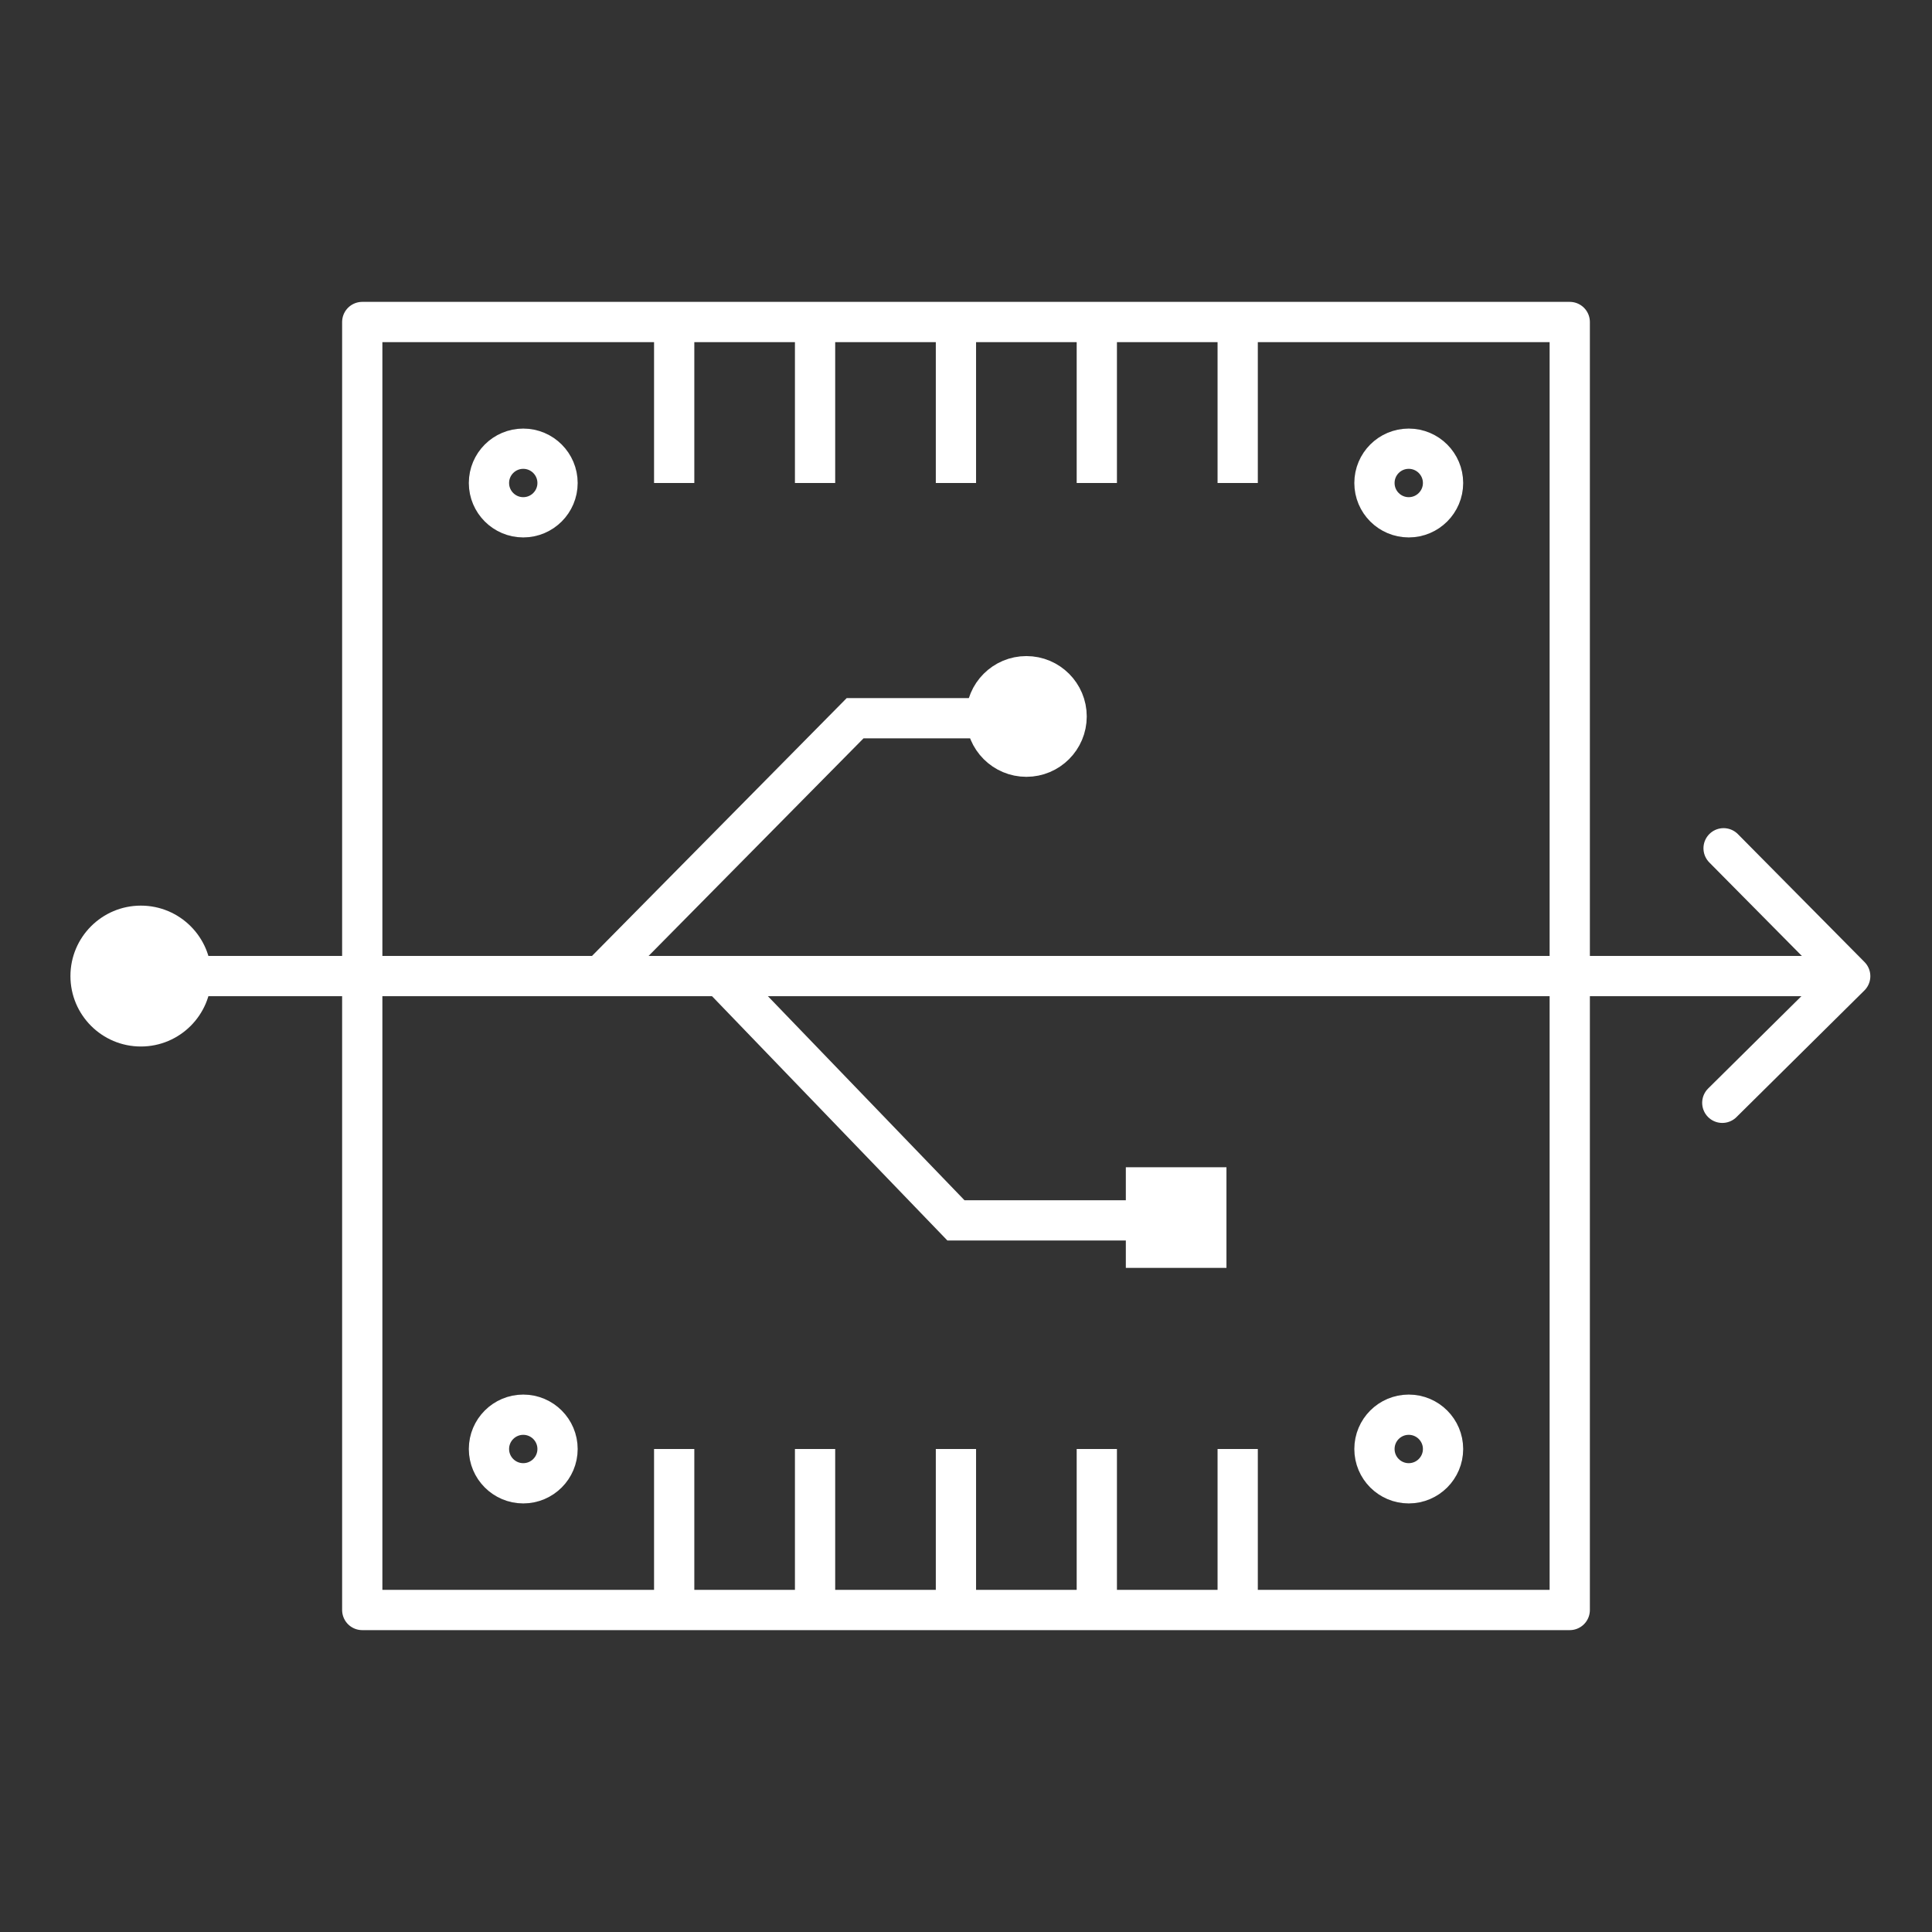 <?xml version="1.0" encoding="UTF-8"?>
<svg width="48px" height="48px" viewBox="0 0 48 48" version="1.1" xmlns="http://www.w3.org/2000/svg" xmlns:xlink="http://www.w3.org/1999/xlink">
    <rect x="0" y="0" width="48" height="48" fill="#333333" stroke="none"/>
    <title>656151A0-196F-4BC5-9D80-4280E838C345</title>
    <g id="●-Variation" stroke="none" stroke-width="1" fill="none" fill-rule="evenodd">
        <g id="Icon" transform="translate(-268, -834)">
            <g id="Icon-1" transform="translate(228, 834)">
                <g id="Icon-/-4.-Extra-light-/-Spec-/-Interface" transform="translate(40, 0)">
                    <rect id="Container" fill="#D8D8D8" opacity="0" x="0" y="0" width="48" height="48"></rect>
                    <g id="Shape" transform="translate(1.75, 8)">
                        <rect id="Rectangle" stroke="#FFFFFF" fill="#FFFFFF" x="26.721" y="21.5" width="1.5" height="1.5"></rect>
                        <circle id="Oval" fill="#FFFFFF" cx="1.75" cy="16.25" r="1.75"></circle>
                        <circle id="Oval-Copy" stroke="#FFFFFF" fill="#FFFFFF" cx="23.75" cy="9.8" r="1"></circle>
                        <polyline id="Path-59" stroke="#FFFFFF" points="16.243 16.344 22 22.32 27.969 22.32"></polyline>
                        <polyline id="Path-60" stroke="#FFFFFF" points="13.074 16.344 19.495 9.844 24.25 9.844"></polyline>
                        <line x1="1.75" y1="16.25" x2="43.923" y2="16.25" id="Line" stroke="#FFFFFF" fill="#FFFFFF"></line>
                        <polyline id="Stroke-6" stroke="#FFFFFF" stroke-linecap="round" stroke-linejoin="round" points="41.04 19.399 44.218 16.253 41.072 13.075"></polyline>
                        <path d="M12.102,4 C12.102,4.47 11.72,4.852 11.25,4.852 C10.78,4.852 10.398,4.47 10.398,4 C10.398,3.53 10.78,3.148 11.25,3.148 C11.72,3.148 12.102,3.53 12.102,4 Z" id="Stroke-1" stroke="#FFFFFF"></path>
                        <path d="M34.102,4 C34.102,4.47 33.72,4.852 33.25,4.852 C32.778,4.852 32.398,4.47 32.398,4 C32.398,3.53 32.778,3.148 33.25,3.148 C33.72,3.148 34.102,3.53 34.102,4 Z" id="Stroke-3" stroke="#FFFFFF"></path>
                        <path d="M12.102,28 C12.102,28.47 11.72,28.852 11.25,28.852 C10.78,28.852 10.398,28.47 10.398,28 C10.398,27.53 10.78,27.148 11.25,27.148 C11.72,27.148 12.102,27.53 12.102,28 Z" id="Stroke-5" stroke="#FFFFFF"></path>
                        <path d="M34.102,28 C34.102,28.47 33.72,28.852 33.25,28.852 C32.778,28.852 32.398,28.47 32.398,28 C32.398,27.53 32.778,27.148 33.25,27.148 C33.72,27.148 34.102,27.53 34.102,28 Z" id="Stroke-7" stroke="#FFFFFF"></path>
                        <polygon id="Stroke-9" stroke="#FFFFFF" stroke-linecap="round" stroke-linejoin="round" points="7.25 32 37.25 32 37.25 0 7.25 0"></polygon>
                        <line x1="22" y1="0" x2="22" y2="4" id="Stroke-15" stroke="#FFFFFF"></line>
                        <line x1="22" y1="28" x2="22" y2="32" id="Stroke-15" stroke="#FFFFFF"></line>
                        <line x1="18.5" y1="0" x2="18.5" y2="4" id="Stroke-16" stroke="#FFFFFF"></line>
                        <line x1="18.5" y1="28" x2="18.5" y2="32" id="Stroke-16" stroke="#FFFFFF"></line>
                        <line x1="15" y1="0" x2="15" y2="4" id="Stroke-17" stroke="#FFFFFF"></line>
                        <line x1="15" y1="28" x2="15" y2="32" id="Stroke-17" stroke="#FFFFFF"></line>
                        <line x1="25.5" y1="0" x2="25.5" y2="4" id="Stroke-18" stroke="#FFFFFF"></line>
                        <line x1="25.5" y1="28" x2="25.5" y2="32" id="Stroke-18" stroke="#FFFFFF"></line>
                        <line x1="29" y1="0" x2="29" y2="4" id="Stroke-19" stroke="#FFFFFF"></line>
                        <line x1="29" y1="28" x2="29" y2="32" id="Stroke-19" stroke="#FFFFFF"></line>
                    </g>
                </g>
            </g>
        </g>
    </g>
</svg>